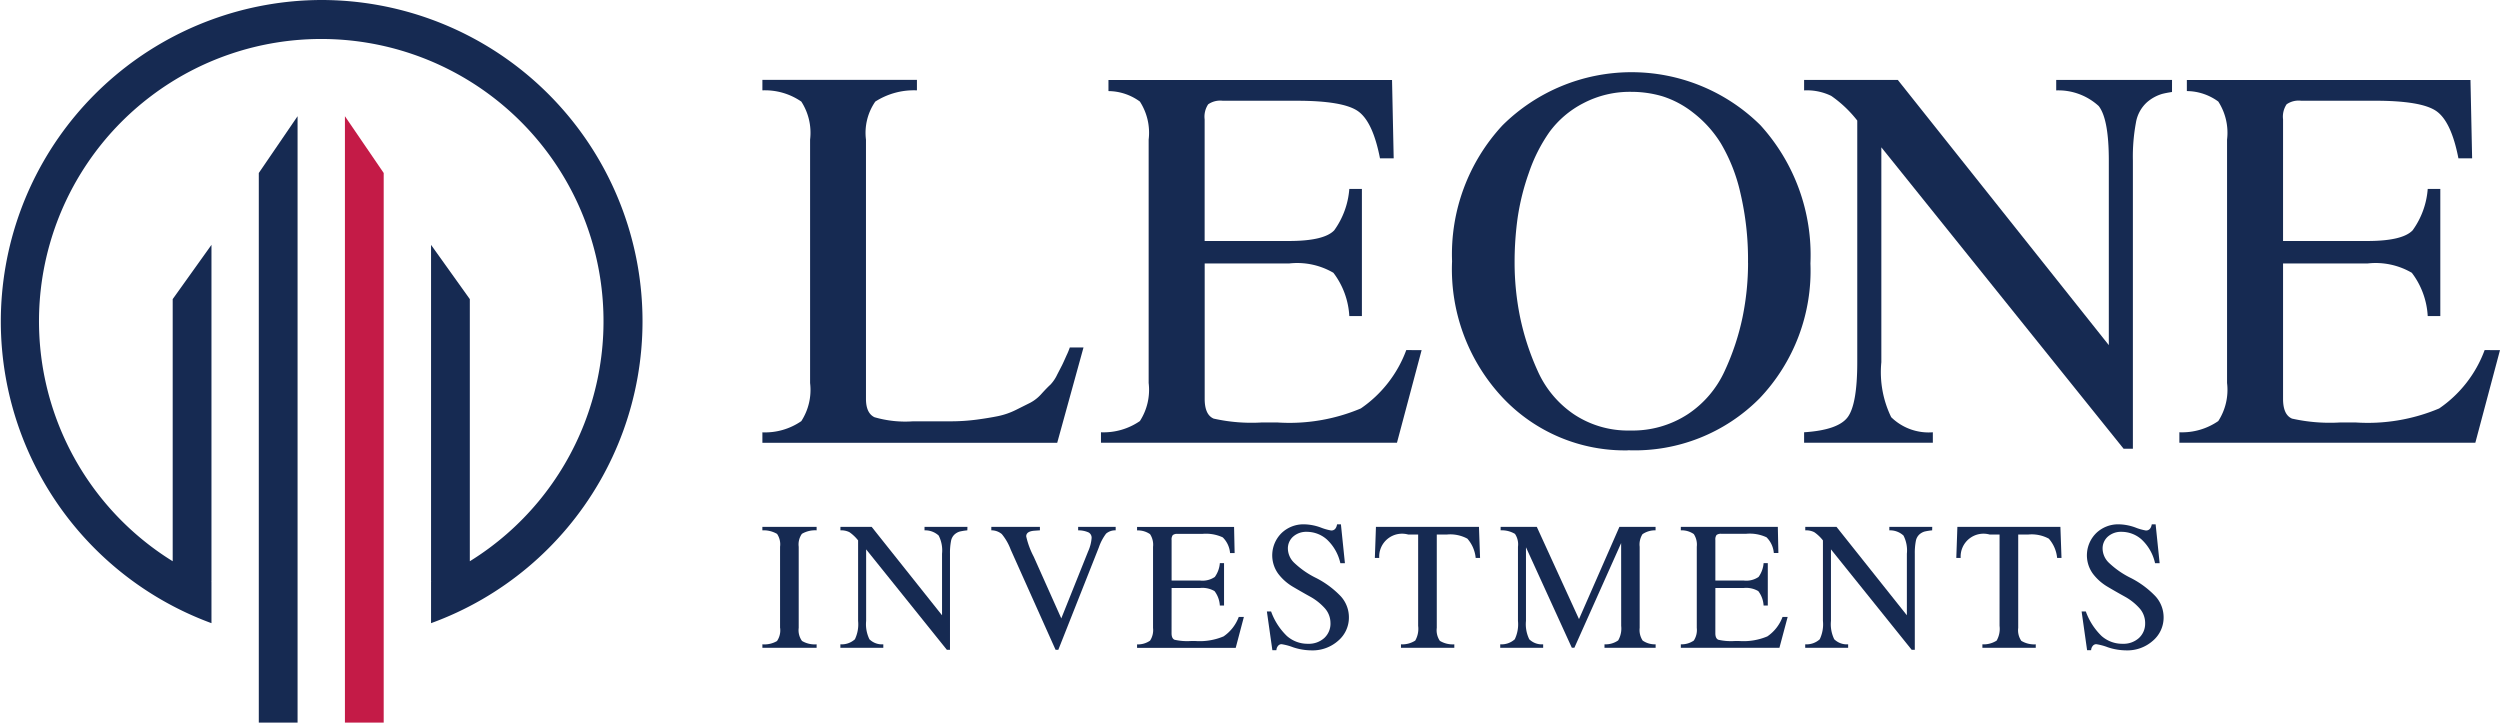 <svg id="Raggruppa_525" data-name="Raggruppa 525" xmlns="http://www.w3.org/2000/svg" xmlns:xlink="http://www.w3.org/1999/xlink" width="167" height="48.27" viewBox="0 0 167 48.27">
  <defs>
    <clipPath id="clip-path">
      <rect id="Rettangolo_74" data-name="Rettangolo 74" width="167" height="48.27" fill="#162a52"/>
    </clipPath>
  </defs>
  <g id="Raggruppa_393" data-name="Raggruppa 393" clip-path="url(#clip-path)">
    <path id="Tracciato_268" data-name="Tracciato 268" d="M21.46,0a21.472,21.472,0,0,0-7.334,41.628V38.836l-.02-.009.02-.008V16.357l-2.59,3.624v17.51a18.855,18.855,0,1,1,19.848,0V19.981l-2.59-3.624V38.818l.02.008-.02.009v2.793A21.46,21.46,0,0,0,21.46,0" fill="#162a52"/>
    <path id="Tracciato_269" data-name="Tracciato 269" d="M58.022,66.561h2.59V26.054l-2.59,3.793Z" transform="translate(-40.734 -18.291)" fill="#162a52"/>
    <path id="Tracciato_270" data-name="Tracciato 270" d="M77.329,66.561h2.59V29.847l-2.59-3.793Z" transform="translate(-54.288 -18.291)" fill="#c41b47"/>
    <path id="Tracciato_271" data-name="Tracciato 271" d="M172.1,124.865v-5.418a1.241,1.241,0,0,0-.2-.86,1.779,1.779,0,0,0-.982-.238v-.232h3.624v.232a1.736,1.736,0,0,0-.982.232,1.219,1.219,0,0,0-.214.866v5.418a1.22,1.22,0,0,0,.22.873,1.657,1.657,0,0,0,.976.225v.232H170.92v-.232a1.656,1.656,0,0,0,.976-.22,1.265,1.265,0,0,0,.208-.878" transform="translate(-119.992 -82.922)" fill="#162a52"/>
    <path id="Tracciato_272" data-name="Tracciato 272" d="M196.886,118.349a3.859,3.859,0,0,0-.507.08.91.91,0,0,0-.341.189.785.785,0,0,0-.244.457,4.15,4.15,0,0,0-.067.836v6.418h-.208l-5.393-6.71V124.4a2.29,2.29,0,0,0,.22,1.226,1.194,1.194,0,0,0,.927.336v.232h-2.868v-.232a1.309,1.309,0,0,0,.97-.336,2.31,2.31,0,0,0,.214-1.226V119.02a2.657,2.657,0,0,0-.58-.549,1.236,1.236,0,0,0-.6-.122v-.232h2.087l4.7,5.906v-4.112a2.171,2.171,0,0,0-.225-1.214,1.33,1.33,0,0,0-.945-.348v-.232h2.867Z" transform="translate(-132.268 -82.922)" fill="#162a52"/>
    <path id="Tracciato_273" data-name="Tracciato 273" d="M230.541,118.117v.232a.944.944,0,0,0-.641.22,3.309,3.309,0,0,0-.482.915l-2.709,6.845h-.183l-3-6.7a3.578,3.578,0,0,0-.592-1.031,1.073,1.073,0,0,0-.7-.25v-.232h3.246v.232l-.354.025c-.375.024-.561.15-.561.378a5.462,5.462,0,0,0,.5,1.355l1.843,4.125,1.794-4.478a2.693,2.693,0,0,0,.232-.891.4.4,0,0,0-.2-.372,1.648,1.648,0,0,0-.7-.14v-.232Z" transform="translate(-156.014 -82.922)" fill="#162a52"/>
    <path id="Tracciato_274" data-name="Tracciato 274" d="M257.215,125.219q0,.354.2.439a3.868,3.868,0,0,0,1.08.085h.329a4.1,4.1,0,0,0,1.867-.311,2.717,2.717,0,0,0,1.013-1.3h.342L261.5,126.2h-6.589v-.232a1.43,1.43,0,0,0,.867-.25,1.28,1.28,0,0,0,.2-.848v-5.418a1.279,1.279,0,0,0-.2-.848,1.428,1.428,0,0,0-.867-.25v-.232h6.48l.037,1.745h-.305a1.659,1.659,0,0,0-.488-1.049,2.667,2.667,0,0,0-1.367-.232h-1.647a.47.47,0,0,0-.324.08.493.493,0,0,0-.079.335V121.7h1.88a1.458,1.458,0,0,0,1.007-.238,1.809,1.809,0,0,0,.335-.921h.281v2.832h-.281a1.748,1.748,0,0,0-.354-.964,1.592,1.592,0,0,0-.988-.207h-1.88Z" transform="translate(-178.955 -82.922)" fill="#162a52"/>
    <path id="Tracciato_275" data-name="Tracciato 275" d="M288.271,124.146a1.48,1.48,0,0,0-.4-1.019,3.756,3.756,0,0,0-.976-.762q-.574-.318-1.141-.653a3.376,3.376,0,0,1-.97-.861,2.089,2.089,0,0,1,.226-2.727,2.116,2.116,0,0,1,1.482-.579,3.4,3.4,0,0,1,1.111.207,3.63,3.63,0,0,0,.72.207c.211,0,.341-.137.39-.414h.256l.268,2.6h-.305a3.074,3.074,0,0,0-.9-1.586,2.016,2.016,0,0,0-1.336-.512,1.318,1.318,0,0,0-.915.317,1.048,1.048,0,0,0-.354.818,1.339,1.339,0,0,0,.415.927,5.874,5.874,0,0,0,1.379.976,6.085,6.085,0,0,1,1.745,1.275,2.087,2.087,0,0,1,.537,1.385,2.031,2.031,0,0,1-.72,1.58,2.567,2.567,0,0,1-1.77.641,3.935,3.935,0,0,1-1.238-.207,3.791,3.791,0,0,0-.775-.207.3.3,0,0,0-.232.115.483.483,0,0,0-.109.287h-.269l-.366-2.587h.281A4.291,4.291,0,0,0,285.355,125a2.075,2.075,0,0,0,1.416.525,1.536,1.536,0,0,0,1.086-.384,1.3,1.3,0,0,0,.415-.995" transform="translate(-199.396 -82.521)" fill="#162a52"/>
    <path id="Tracciato_276" data-name="Tracciato 276" d="M311.119,118.63h-.659a1.528,1.528,0,0,0-1.94,1.562h-.293l.073-2.074h6.882l.073,2.074h-.292a2.279,2.279,0,0,0-.555-1.287,2.406,2.406,0,0,0-1.385-.275h-.659v6.236a1.244,1.244,0,0,0,.207.866,1.672,1.672,0,0,0,.964.232v.232h-3.563v-.232a1.608,1.608,0,0,0,.952-.25,1.58,1.58,0,0,0,.195-.983Z" transform="translate(-216.387 -82.922)" fill="#162a52"/>
    <path id="Tracciato_277" data-name="Tracciato 277" d="M344.4,119.2l-3.124,6.992h-.17l-3.063-6.712V124.4a2.286,2.286,0,0,0,.22,1.226,1.194,1.194,0,0,0,.928.336v.232h-2.868v-.232a1.31,1.31,0,0,0,.971-.336,2.31,2.31,0,0,0,.214-1.226v-4.954a1.24,1.24,0,0,0-.2-.86,1.723,1.723,0,0,0-.958-.238v-.232h2.416l2.819,6.162,2.7-6.162H346.7v.232a1.5,1.5,0,0,0-.873.257,1.286,1.286,0,0,0-.189.841v5.418a1.279,1.279,0,0,0,.2.848,1.423,1.423,0,0,0,.866.25v.232h-3.416v-.232a1.455,1.455,0,0,0,.915-.262,1.581,1.581,0,0,0,.2-.97Z" transform="translate(-236.108 -82.922)" fill="#162a52"/>
    <path id="Tracciato_278" data-name="Tracciato 278" d="M379.126,125.219q0,.354.2.439a3.866,3.866,0,0,0,1.08.085h.329a4.1,4.1,0,0,0,1.867-.311,2.72,2.72,0,0,0,1.013-1.3h.342l-.55,2.062H376.82v-.232a1.427,1.427,0,0,0,.866-.25,1.28,1.28,0,0,0,.2-.848v-5.418a1.279,1.279,0,0,0-.2-.848,1.425,1.425,0,0,0-.866-.25v-.232H383.3l.037,1.745h-.305a1.657,1.657,0,0,0-.489-1.049,2.664,2.664,0,0,0-1.367-.232h-1.647a.469.469,0,0,0-.323.08.5.5,0,0,0-.079.335V121.7h1.879a1.456,1.456,0,0,0,1.007-.238,1.809,1.809,0,0,0,.336-.921h.281v2.832h-.281a1.74,1.74,0,0,0-.354-.964,1.591,1.591,0,0,0-.988-.207h-1.879Z" transform="translate(-264.541 -82.922)" fill="#162a52"/>
    <path id="Tracciato_279" data-name="Tracciato 279" d="M413.187,118.349a3.847,3.847,0,0,0-.506.08.91.91,0,0,0-.342.189.787.787,0,0,0-.244.457,4.129,4.129,0,0,0-.067.836v6.418h-.208l-5.393-6.71V124.4a2.29,2.29,0,0,0,.22,1.226,1.2,1.2,0,0,0,.928.336v.232h-2.868v-.232a1.309,1.309,0,0,0,.97-.336,2.31,2.31,0,0,0,.214-1.226V119.02a2.638,2.638,0,0,0-.58-.549,1.236,1.236,0,0,0-.6-.122v-.232h2.087l4.7,5.906v-4.112a2.167,2.167,0,0,0-.226-1.214,1.331,1.331,0,0,0-.946-.348v-.232h2.867Z" transform="translate(-284.119 -82.922)" fill="#162a52"/>
    <path id="Tracciato_280" data-name="Tracciato 280" d="M441.467,118.63h-.658a1.528,1.528,0,0,0-1.94,1.562h-.292l.072-2.074h6.882l.073,2.074h-.292a2.279,2.279,0,0,0-.555-1.287,2.406,2.406,0,0,0-1.385-.275h-.659v6.236a1.242,1.242,0,0,0,.208.866,1.67,1.67,0,0,0,.963.232v.232H440.32v-.232a1.613,1.613,0,0,0,.952-.25,1.585,1.585,0,0,0,.194-.983Z" transform="translate(-307.896 -82.922)" fill="#162a52"/>
    <path id="Tracciato_281" data-name="Tracciato 281" d="M470.912,124.146a1.481,1.481,0,0,0-.4-1.019,3.757,3.757,0,0,0-.976-.762c-.383-.212-.762-.429-1.141-.653a3.378,3.378,0,0,1-.97-.861,2.087,2.087,0,0,1,.226-2.727,2.115,2.115,0,0,1,1.482-.579,3.406,3.406,0,0,1,1.111.207,3.619,3.619,0,0,0,.72.207c.212,0,.342-.137.391-.414h.257l.268,2.6h-.305a3.07,3.07,0,0,0-.9-1.586,2.015,2.015,0,0,0-1.335-.512,1.318,1.318,0,0,0-.916.317,1.049,1.049,0,0,0-.354.818,1.337,1.337,0,0,0,.415.927,5.865,5.865,0,0,0,1.379.976,6.091,6.091,0,0,1,1.745,1.275,2.088,2.088,0,0,1,.536,1.385,2.03,2.03,0,0,1-.719,1.58,2.567,2.567,0,0,1-1.769.641,3.935,3.935,0,0,1-1.238-.207,3.787,3.787,0,0,0-.775-.207.3.3,0,0,0-.232.115.477.477,0,0,0-.109.287h-.269l-.366-2.587h.281A4.291,4.291,0,0,0,467.995,125a2.077,2.077,0,0,0,1.416.525,1.533,1.533,0,0,0,1.085-.384,1.294,1.294,0,0,0,.415-.995" transform="translate(-327.616 -82.521)" fill="#162a52"/>
    <path id="Tracciato_282" data-name="Tracciato 282" d="M183.439,40.724a13.392,13.392,0,0,0,1.775-.11q.824-.11,1.446-.237a4.92,4.92,0,0,0,1.208-.421l.952-.476a2.674,2.674,0,0,0,.75-.6q.384-.421.585-.6a2.54,2.54,0,0,0,.458-.677q.256-.493.33-.64t.293-.641a4.694,4.694,0,0,0,.219-.531h.915l-1.757,6.37H170.92v-.7a4.261,4.261,0,0,0,2.6-.75,3.84,3.84,0,0,0,.586-2.545V21.91a3.84,3.84,0,0,0-.586-2.544,4.267,4.267,0,0,0-2.6-.75v-.7h10.323v.7a4.773,4.773,0,0,0-2.782.75,3.668,3.668,0,0,0-.622,2.544V39.224q0,.952.567,1.226a7.385,7.385,0,0,0,2.581.274Z" transform="translate(-119.992 -12.58)" fill="#162a52"/>
    <path id="Tracciato_283" data-name="Tracciato 283" d="M337.274,41.457a11.2,11.2,0,0,1-8.346-3.5,12.533,12.533,0,0,1-3.4-9.133,12.657,12.657,0,0,1,3.368-9.078,12.241,12.241,0,0,1,17.222-.018,12.882,12.882,0,0,1,3.349,9.243,12.367,12.367,0,0,1-3.386,9,11.74,11.74,0,0,1-8.8,3.478m8.016-12.519a19.387,19.387,0,0,0-.513-4.685,11.388,11.388,0,0,0-1.3-3.295,7.714,7.714,0,0,0-1.848-2.049,6.46,6.46,0,0,0-2.068-1.1,7.362,7.362,0,0,0-2.068-.293,6.676,6.676,0,0,0-3.221.769,6.47,6.47,0,0,0-2.251,1.922,10.77,10.77,0,0,0-1.373,2.727,15.8,15.8,0,0,0-.75,3.02,21.327,21.327,0,0,0-.2,2.947,18.238,18.238,0,0,0,.366,3.66,17.084,17.084,0,0,0,1.171,3.587,6.85,6.85,0,0,0,2.4,2.891,6.509,6.509,0,0,0,3.789,1.1,6.743,6.743,0,0,0,3.861-1.1,6.888,6.888,0,0,0,2.453-2.891,16.461,16.461,0,0,0,1.189-3.587,18.093,18.093,0,0,0,.366-3.624" transform="translate(-228.53 -11.373)" fill="#162a52"/>
    <path id="Tracciato_284" data-name="Tracciato 284" d="M429.037,17.919H421.3v.7a3.994,3.994,0,0,1,2.837,1.043q.677.861.677,3.642V35.635L410.718,17.919h-6.259v.7a3.7,3.7,0,0,1,1.812.366,7.958,7.958,0,0,1,1.739,1.648V36.77q0,2.819-.641,3.679t-2.91,1.007v.7h8.6v-.7a3.571,3.571,0,0,1-2.781-1.007,6.865,6.865,0,0,1-.659-3.679V22.421L425.8,42.554h.622V23.3a12.313,12.313,0,0,1,.2-2.507,2.357,2.357,0,0,1,.731-1.373,2.71,2.71,0,0,1,1.025-.567c.17-.044.391-.087.657-.128Z" transform="translate(-283.945 -12.58)" fill="#162a52"/>
    <path id="Tracciato_285" data-name="Tracciato 285" d="M508.992,35.965a8.13,8.13,0,0,1-3.038,3.9,12.278,12.278,0,0,1-5.6.934h-.988a11.559,11.559,0,0,1-3.24-.256q-.6-.256-.6-1.318V30.181h5.637a4.788,4.788,0,0,1,2.965.622,5.244,5.244,0,0,1,1.062,2.891h.841V25.2h-.841a5.417,5.417,0,0,1-1.007,2.764q-.678.713-3.02.714h-5.637V20.554a1.487,1.487,0,0,1,.238-1.007,1.413,1.413,0,0,1,.97-.238h4.942q3.111,0,4.1.7t1.465,3.148h.915l-.11-5.234H489.1v.741a3.6,3.6,0,0,1,2.1.7,3.841,3.841,0,0,1,.585,2.544V38.161a3.841,3.841,0,0,1-.585,2.545,4.265,4.265,0,0,1-2.6.75v.7H508.37l1.647-6.186Z" transform="translate(-343.018 -12.58)" fill="#162a52"/>
    <path id="Tracciato_286" data-name="Tracciato 286" d="M267.232,35.965a8.13,8.13,0,0,1-3.038,3.9,12.278,12.278,0,0,1-5.6.934h-.988a11.56,11.56,0,0,1-3.24-.256q-.6-.256-.6-1.318V30.181H259.4a4.788,4.788,0,0,1,2.965.622,5.245,5.245,0,0,1,1.062,2.891h.841V25.2h-.841a5.419,5.419,0,0,1-1.007,2.764q-.678.713-3.02.714h-5.637V20.554A1.487,1.487,0,0,1,254,19.548a1.413,1.413,0,0,1,.97-.238h4.942q3.111,0,4.1.7t1.464,3.148h.915l-.11-5.234H247.338v.741a3.6,3.6,0,0,1,2.1.7,3.841,3.841,0,0,1,.585,2.544V38.161a3.842,3.842,0,0,1-.585,2.545,4.265,4.265,0,0,1-2.6.75v.7H266.61l1.647-6.186Z" transform="translate(-173.293 -12.58)" fill="#162a52"/>
  </g>
</svg>
